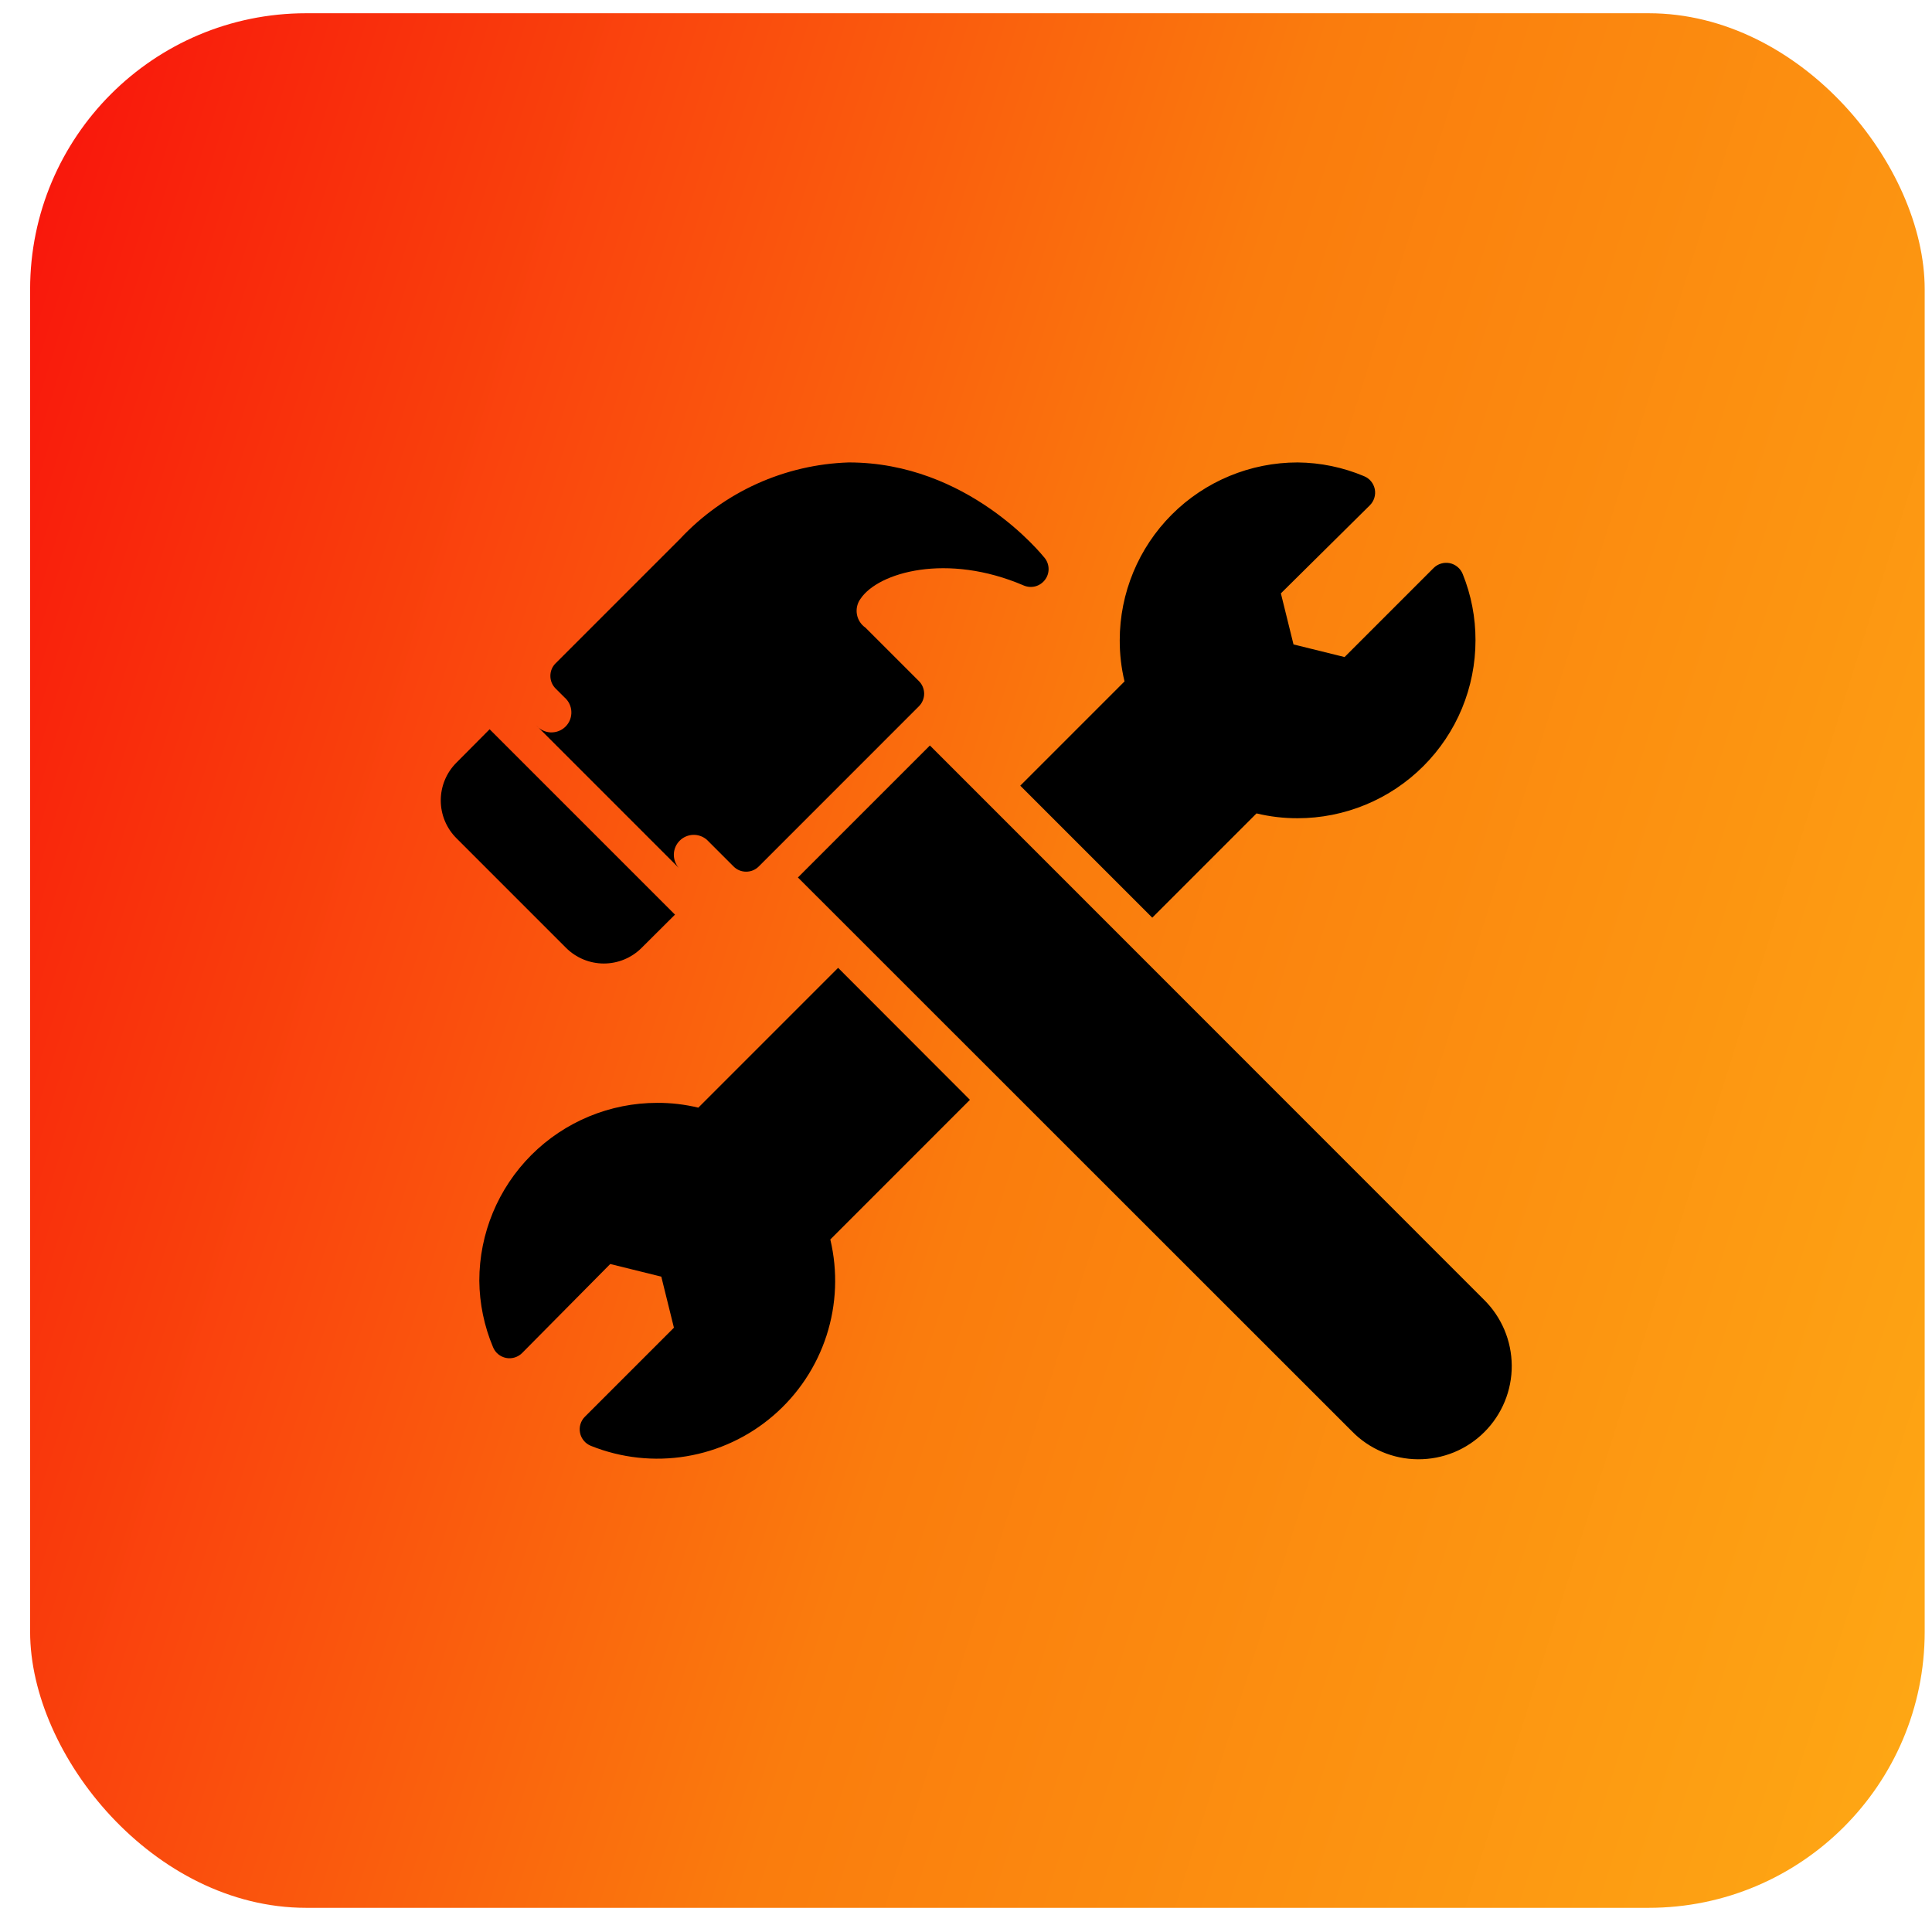 <?xml version="1.0" encoding="UTF-8"?> <svg xmlns="http://www.w3.org/2000/svg" width="56" height="56" viewBox="0 0 56 56" fill="none"><rect x="0.873" y="0.384" width="54.915" height="54.915" rx="8" fill="url(#paint0_linear_59_23)"></rect><path d="M28.114 31.879L24.067 35.927C24.286 36.847 24.249 37.809 23.958 38.71C23.667 39.61 23.134 40.413 22.417 41.03C21.701 41.648 20.828 42.056 19.895 42.211C18.962 42.366 18.004 42.261 17.126 41.908C17.047 41.876 16.977 41.825 16.922 41.759C16.867 41.693 16.829 41.615 16.813 41.531C16.796 41.447 16.8 41.36 16.825 41.278C16.85 41.197 16.895 41.122 16.956 41.062L19.534 38.484L19.168 37.004L17.688 36.638L15.136 39.216C15.076 39.277 15.001 39.322 14.92 39.347C14.838 39.372 14.751 39.377 14.667 39.36C14.583 39.343 14.505 39.305 14.439 39.251C14.373 39.196 14.322 39.126 14.29 39.046C14.034 38.437 13.899 37.784 13.893 37.123C13.893 35.755 14.436 34.444 15.403 33.477C16.37 32.51 17.682 31.967 19.049 31.967C19.451 31.965 19.85 32.012 20.241 32.106L24.293 28.053L28.114 31.879ZM42.397 16.637C42.365 16.558 42.314 16.487 42.248 16.433C42.182 16.378 42.104 16.34 42.02 16.323C41.936 16.307 41.849 16.311 41.768 16.336C41.686 16.361 41.611 16.406 41.551 16.467L38.973 19.045L37.493 18.679L37.127 17.199L39.705 14.647C39.766 14.587 39.811 14.512 39.836 14.43C39.861 14.349 39.866 14.262 39.849 14.178C39.832 14.094 39.794 14.016 39.74 13.95C39.685 13.884 39.615 13.833 39.535 13.801C38.926 13.545 38.273 13.41 37.612 13.404C36.244 13.404 34.933 13.947 33.966 14.914C32.999 15.881 32.456 17.193 32.456 18.56C32.455 18.962 32.501 19.361 32.595 19.751L29.573 22.773L33.399 26.599L36.421 23.577C36.811 23.671 37.211 23.718 37.612 23.717C38.289 23.717 38.96 23.583 39.585 23.324C40.211 23.065 40.779 22.685 41.258 22.206C41.737 21.727 42.117 21.159 42.376 20.534C42.635 19.908 42.768 19.237 42.768 18.56C42.77 17.901 42.644 17.248 42.397 16.637ZM43.005 37.664L26.954 21.608L23.128 25.434L39.185 41.485C39.434 41.741 39.733 41.944 40.062 42.084C40.391 42.223 40.744 42.296 41.101 42.298C41.459 42.3 41.813 42.231 42.144 42.096C42.474 41.96 42.775 41.76 43.027 41.507C43.28 41.254 43.48 40.954 43.616 40.623C43.752 40.293 43.821 39.938 43.819 39.581C43.816 39.224 43.744 38.87 43.604 38.541C43.464 38.212 43.261 37.914 43.005 37.664ZM13.228 22.108C12.938 22.398 12.776 22.791 12.776 23.201C12.776 23.611 12.938 24.004 13.228 24.294L16.409 27.476C16.7 27.765 17.093 27.928 17.503 27.928C17.913 27.928 18.306 27.765 18.596 27.476L19.565 26.511L14.192 21.138L13.228 22.108ZM30.285 16.178C30.192 16.065 28.057 13.404 24.603 13.404C23.683 13.433 22.777 13.644 21.938 14.023C21.1 14.403 20.344 14.944 19.715 15.616L16.105 19.226C16.057 19.273 16.018 19.33 15.992 19.393C15.966 19.456 15.953 19.523 15.953 19.592C15.953 19.66 15.966 19.727 15.992 19.79C16.018 19.853 16.057 19.91 16.105 19.958L16.363 20.215C16.423 20.267 16.471 20.331 16.506 20.403C16.54 20.474 16.559 20.552 16.561 20.631C16.564 20.71 16.551 20.789 16.522 20.863C16.493 20.937 16.449 21.004 16.393 21.06C16.337 21.116 16.27 21.16 16.196 21.189C16.122 21.218 16.043 21.231 15.964 21.229C15.885 21.226 15.807 21.207 15.736 21.173C15.664 21.139 15.6 21.09 15.548 21.03L19.673 25.155C19.578 25.045 19.527 24.902 19.532 24.756C19.537 24.61 19.598 24.471 19.701 24.368C19.804 24.265 19.943 24.204 20.089 24.199C20.235 24.194 20.378 24.245 20.488 24.34L21.262 25.114C21.309 25.162 21.366 25.201 21.429 25.227C21.492 25.253 21.559 25.266 21.628 25.266C21.696 25.266 21.763 25.253 21.826 25.227C21.889 25.201 21.946 25.162 21.994 25.114L26.634 20.473C26.683 20.425 26.721 20.368 26.747 20.305C26.773 20.243 26.787 20.175 26.787 20.107C26.787 20.039 26.773 19.972 26.747 19.909C26.721 19.846 26.683 19.789 26.634 19.741L25.087 18.194C25.021 18.149 24.965 18.091 24.922 18.023C24.879 17.956 24.85 17.88 24.837 17.801C24.824 17.722 24.827 17.641 24.846 17.564C24.865 17.486 24.9 17.413 24.948 17.349C25.464 16.591 27.444 16.013 29.677 16.972C29.781 17.016 29.898 17.025 30.008 16.996C30.118 16.967 30.215 16.902 30.285 16.812C30.356 16.722 30.394 16.61 30.394 16.495C30.394 16.38 30.356 16.269 30.285 16.178Z" fill="black"></path><defs><linearGradient id="paint0_linear_59_23" x1="61.594" y1="61.379" x2="-14.988" y2="37.347" gradientUnits="userSpaceOnUse"><stop stop-color="#FFB316"></stop><stop offset="0.5" stop-color="#FA7C0D"></stop><stop offset="1" stop-color="#F9060C"></stop></linearGradient></defs></svg> 